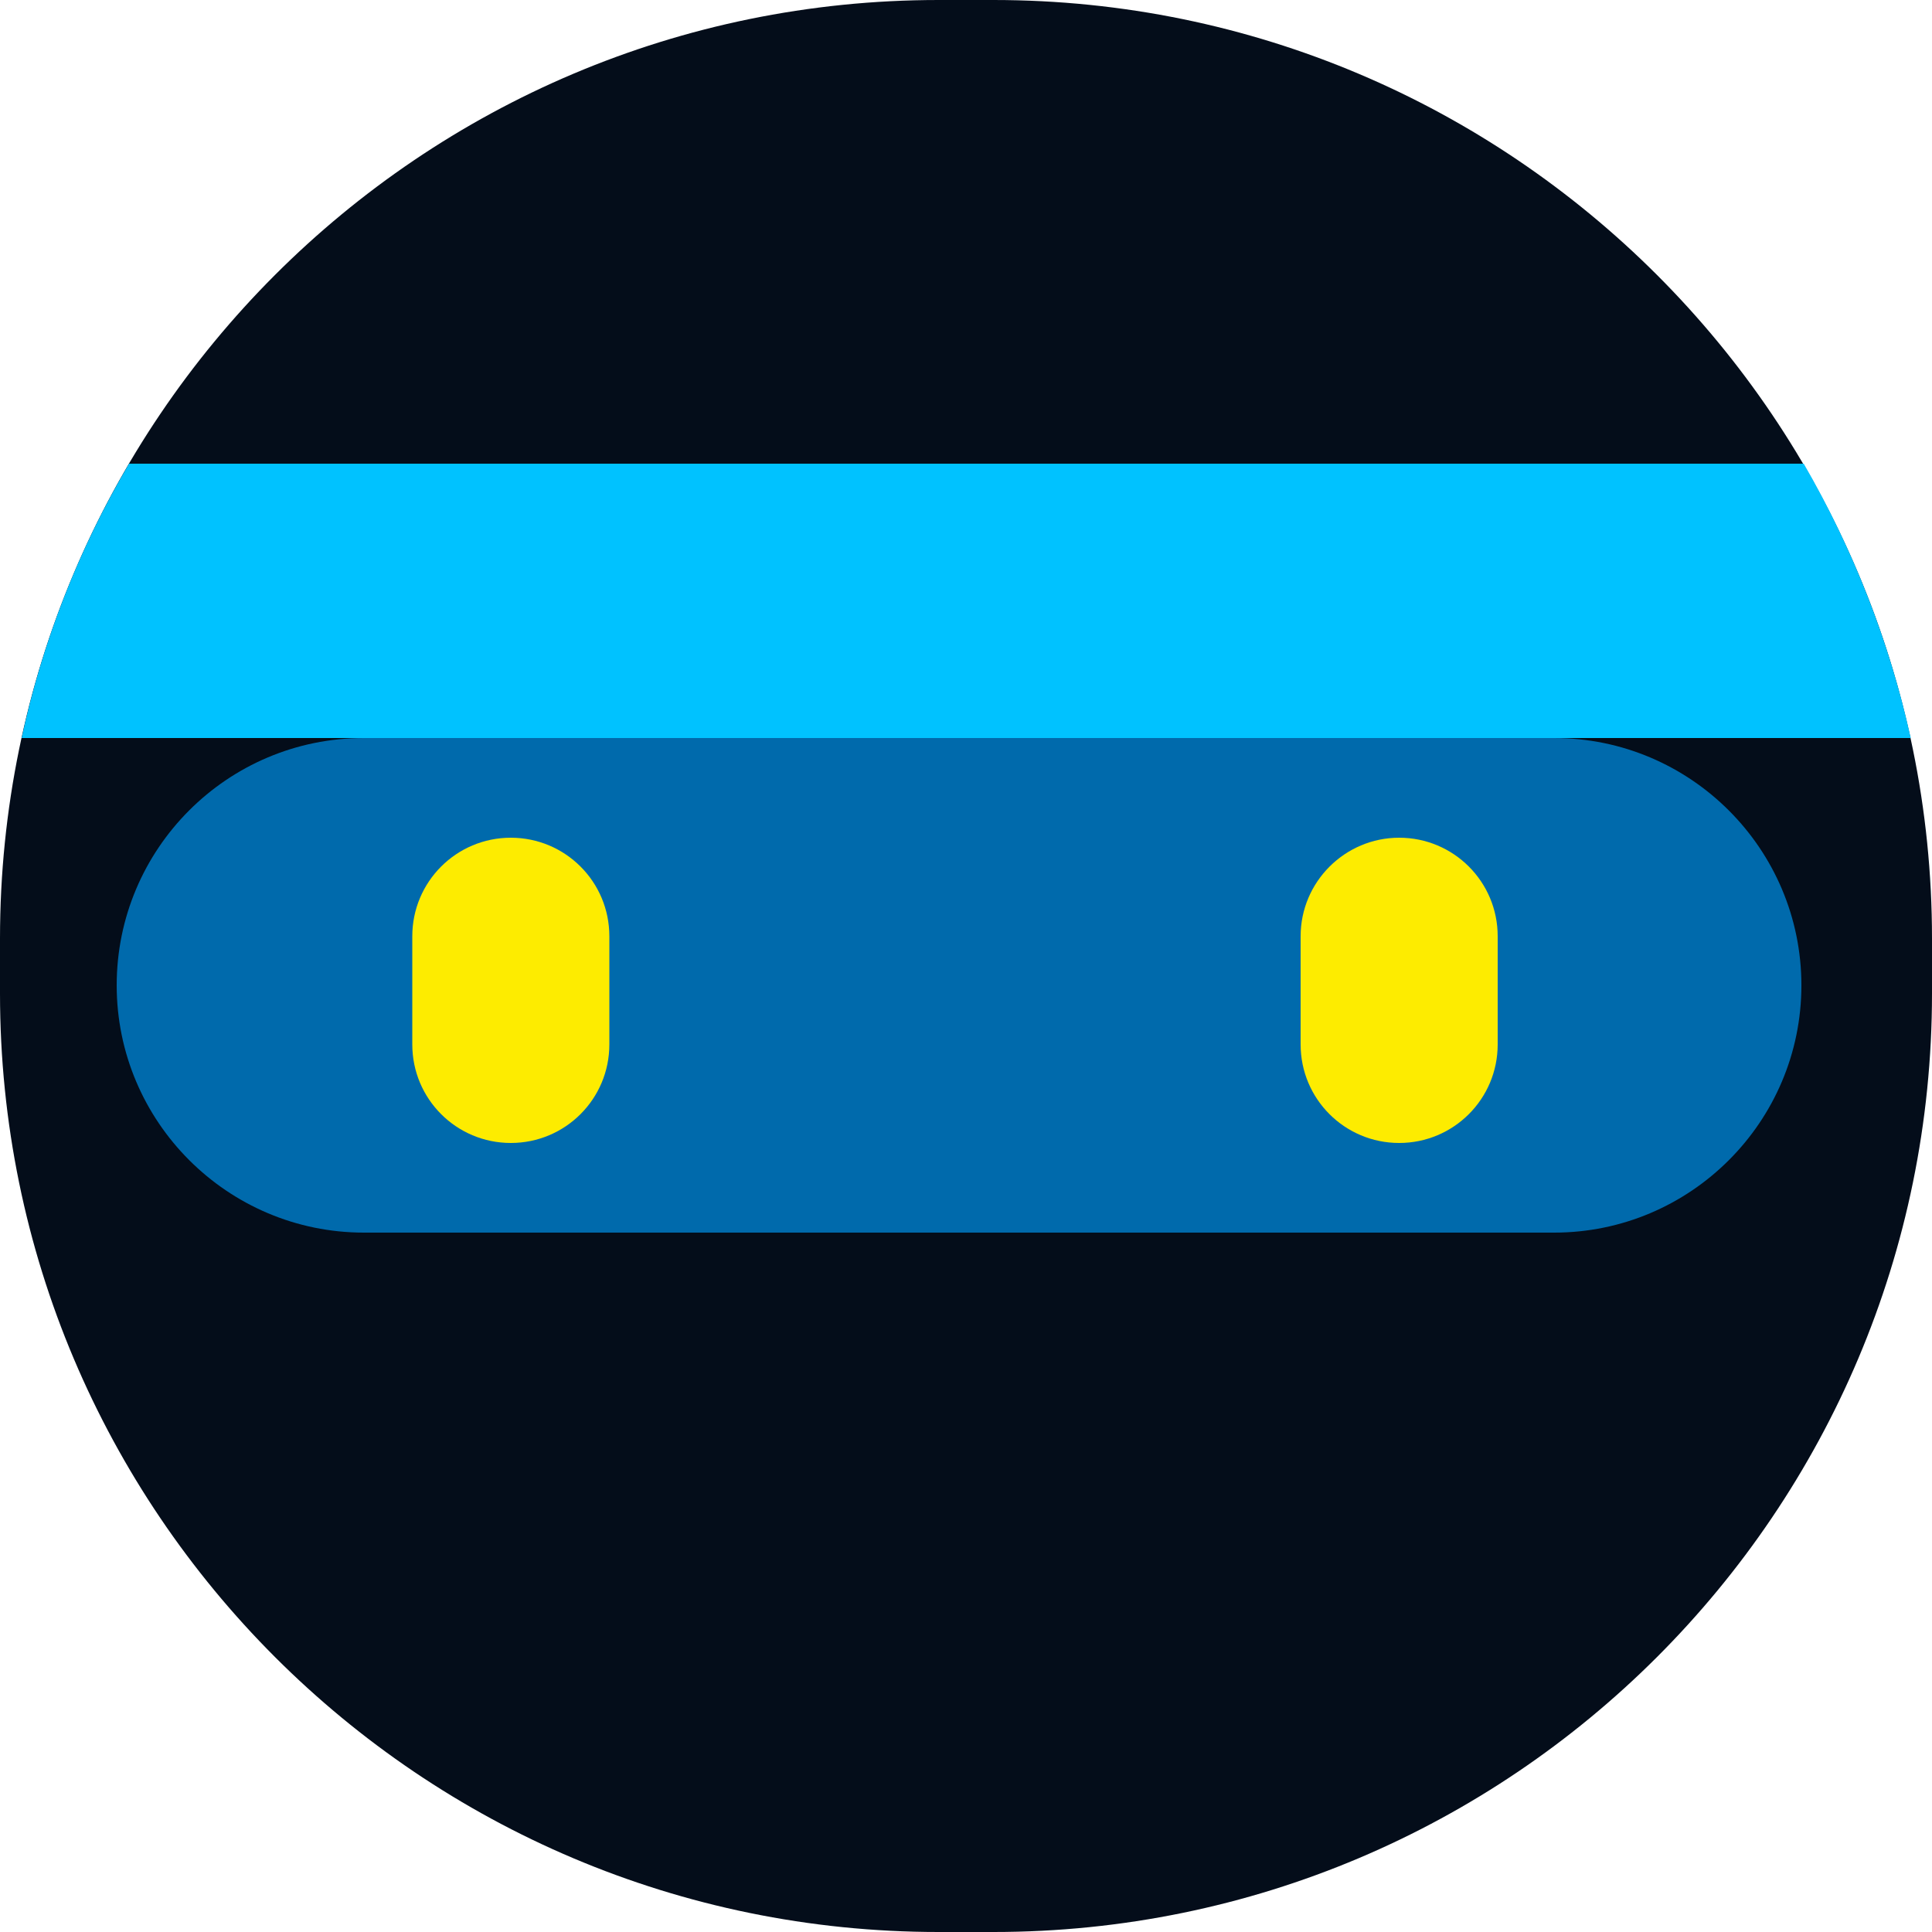 <?xml version="1.0" encoding="utf-8"?>
<!-- Generator: Adobe Illustrator 26.0.1, SVG Export Plug-In . SVG Version: 6.00 Build 0)  -->
<svg version="1.1" id="Ninja" xmlns="http://www.w3.org/2000/svg" xmlns:xlink="http://www.w3.org/1999/xlink" x="0px" y="0px"
	 viewBox="0 0 500 500" style="enable-background:new 0 0 500 500;" xml:space="preserve">
<style type="text/css">
	.st0{fill:#040D1A;}
	.st1{fill:#006AAC;}
	.st2{fill:#FDEC00;}
	.st3{fill:#00C2FF;}
</style>
<g>
	<path class="st0" d="M242.9,0h14.2C391.2,0,500,108.8,500,242.9v14.2C500,391.2,391.2,500,257.1,500h-14.2
		C108.8,500,0,391.2,0,257.1v-14.2C0,108.8,108.8,0,242.9,0z"/>
	<path class="st1" d="M94.2,191h308c35.3,0,64,28.7,64,64s-28.7,64-64,64h-308c-35.3,0-64-28.7-64-64S58.8,191,94.2,191z"/>
	<path class="st2" d="M132.2,216.8L132.2,216.8c14.1,0,25.5,11.4,25.5,25.5v28c0,14.1-11.4,25.5-25.5,25.5s-25.5-11.4-25.5-25.5v-28
		C106.7,228.2,118.1,216.8,132.2,216.8z"/>
	<path class="st2" d="M362.1,216.8L362.1,216.8c14.1,0,25.5,11.4,25.5,25.5v28c0,14.1-11.4,25.5-25.5,25.5s-25.5-11.4-25.5-25.5v-28
		C336.6,228.2,348.1,216.8,362.1,216.8z"/>
	<path class="st3" d="M494.5,191H5.6c5.4-25,14.8-49,27.8-71h433.4C479.6,142.1,489,166.1,494.5,191z"/>
</g>
</svg>

